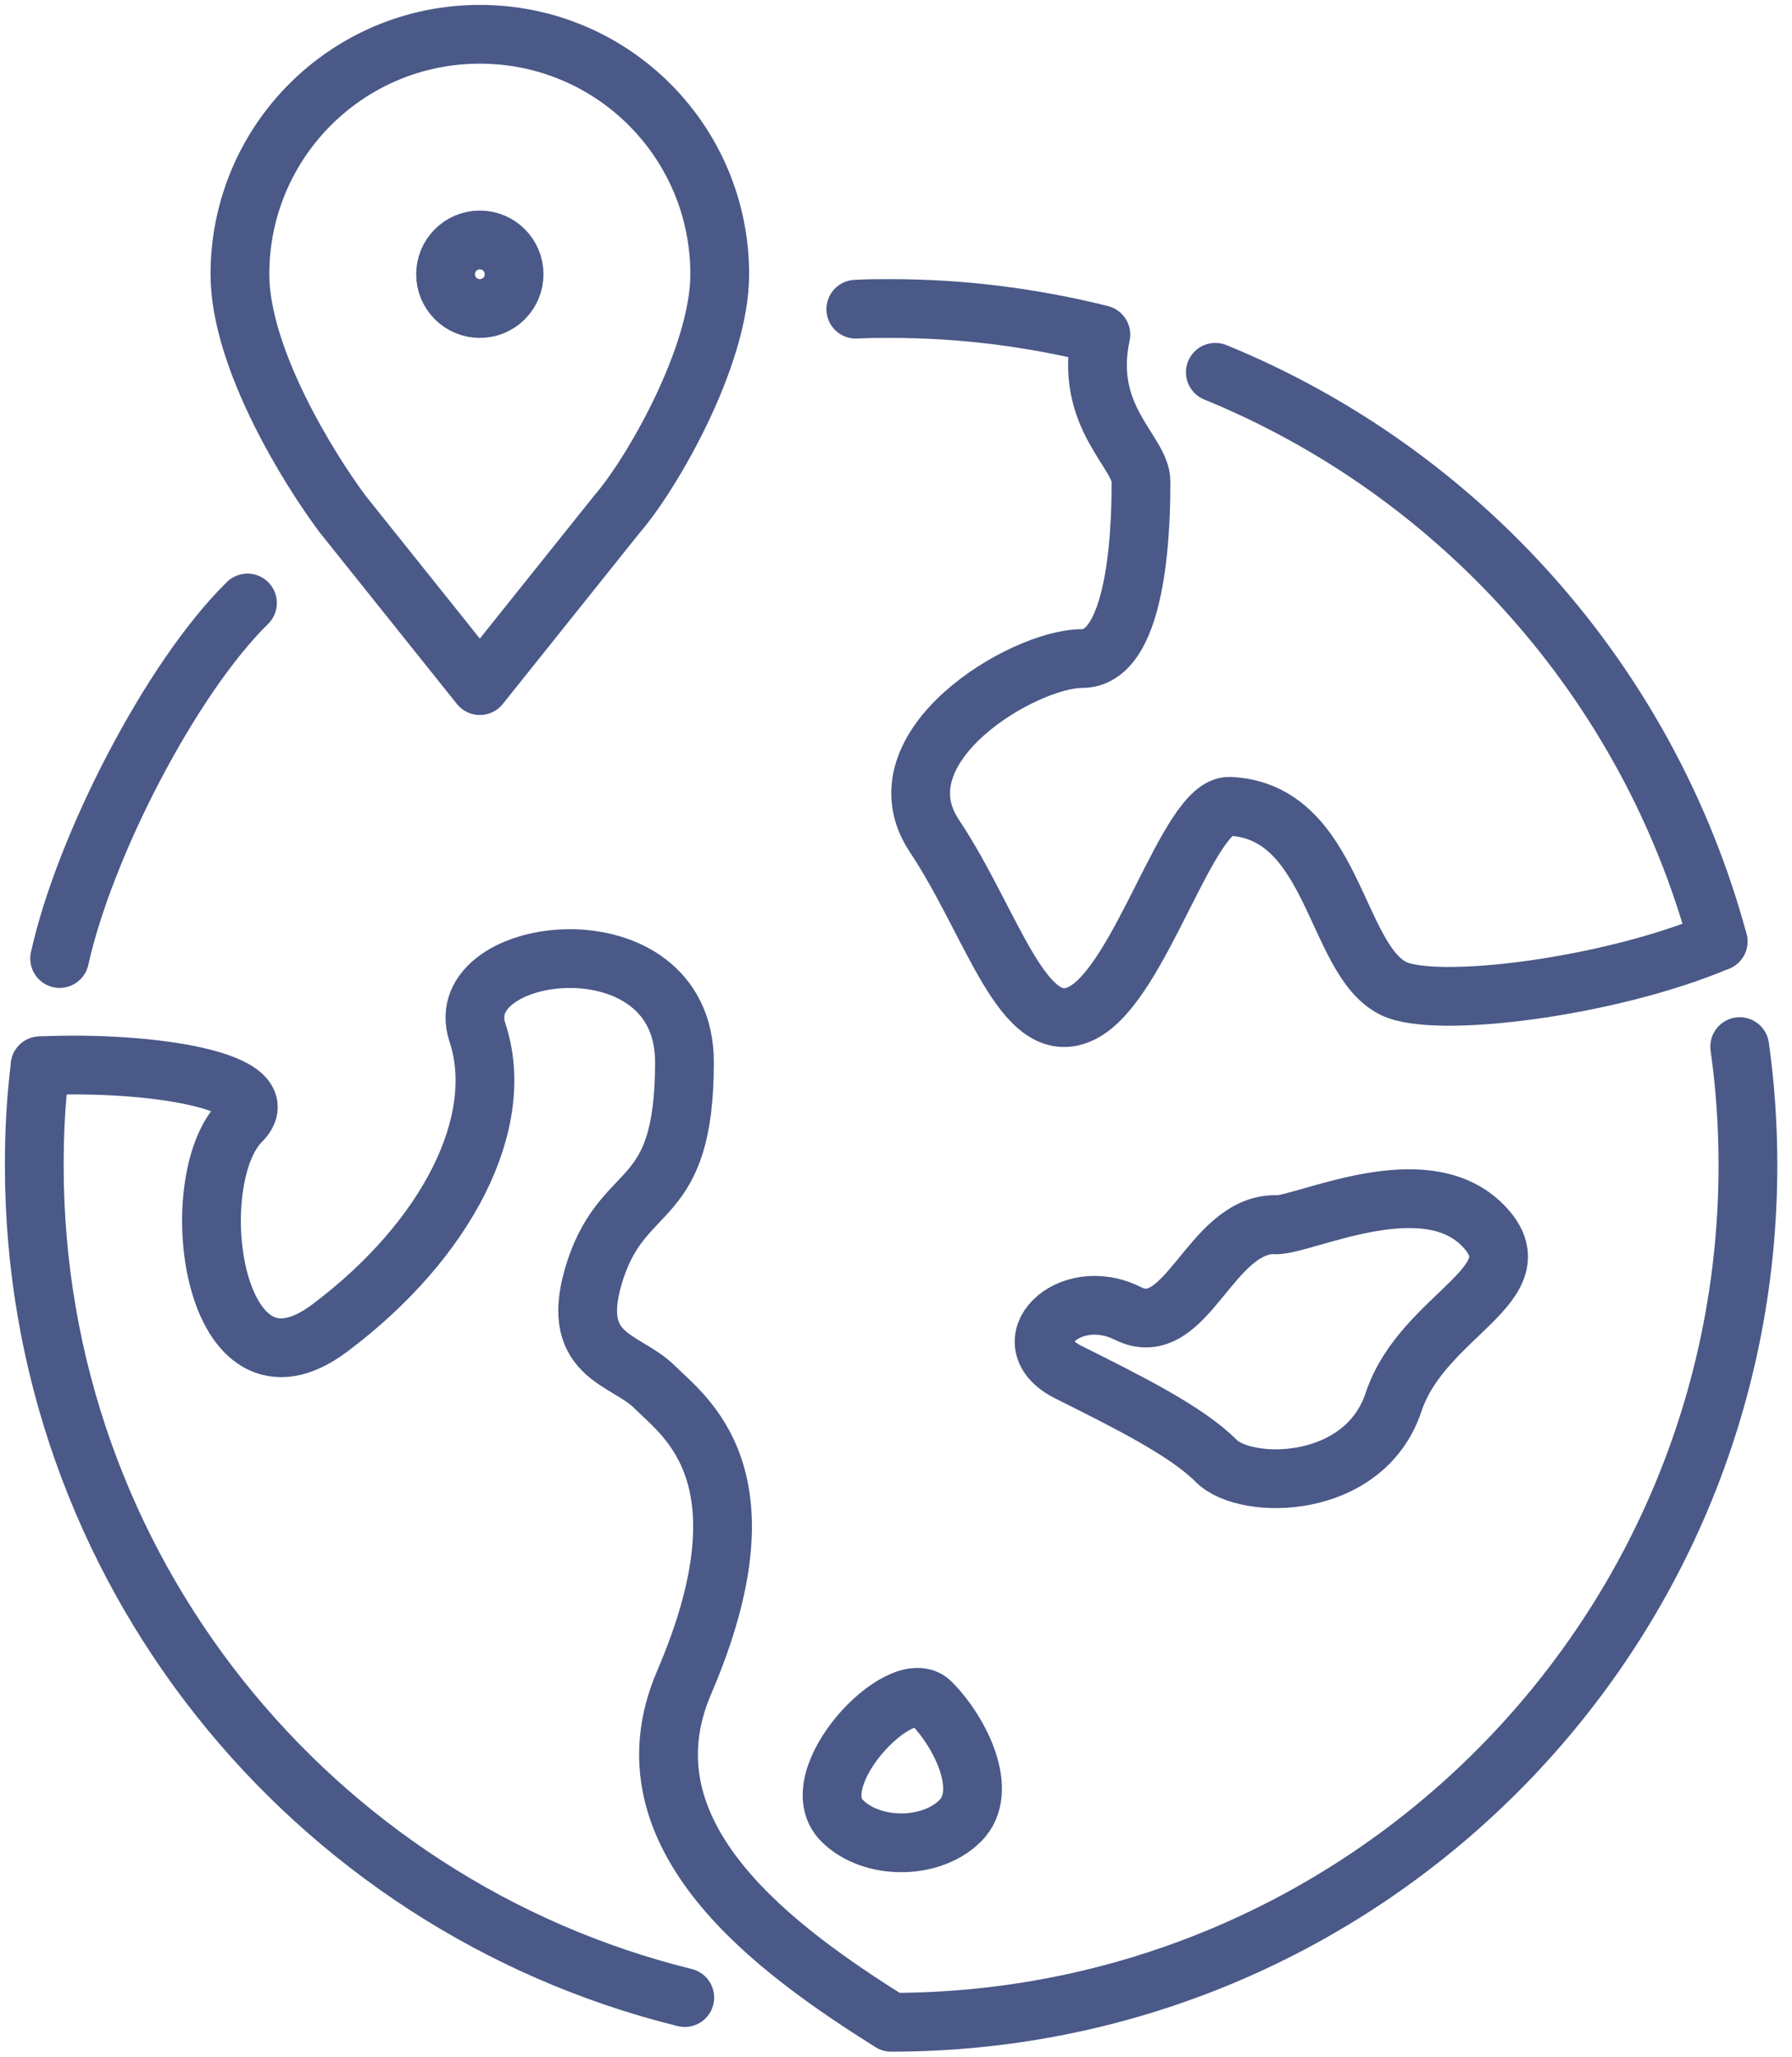 <?xml version="1.0" encoding="UTF-8"?>
<svg xmlns="http://www.w3.org/2000/svg" width="61" height="70" viewBox="0 0 61 70" fill="none">
  <g clip-path="url(#clip0_2186_685)">
    <path d="M1.365 36.272C1.225 37.438 1.167 38.465 1.167 39.666C1.167 53.352 10.594 64.843 23.31 67.981" stroke="#4A5987" stroke-width="2" stroke-linecap="round" stroke-linejoin="round"></path>
    <path d="M58.485 32.037C56.105 23.228 49.7 16.077 41.37 12.67" stroke="#4A5987" stroke-width="2" stroke-linecap="round" stroke-linejoin="round"></path>
    <path d="M43.412 41.673C41.161 41.673 40.391 45.698 38.384 44.695C36.377 43.691 34.359 45.698 36.377 46.702C38.384 47.705 40.402 48.708 41.406 49.723C42.409 50.727 46.434 50.727 47.437 47.717C48.441 44.695 52.466 43.691 50.459 41.685C48.452 39.678 44.427 41.685 43.424 41.685L43.412 41.673Z" stroke="#4A5987" stroke-width="2" stroke-linecap="round" stroke-linejoin="round"></path>
    <path d="M28.665 61.962C27.242 60.538 30.672 56.933 31.687 57.937C32.69 58.94 33.693 60.958 32.69 61.962C31.687 62.965 29.668 62.965 28.665 61.962Z" stroke="#4A5987" stroke-width="2" stroke-linecap="round" stroke-linejoin="round"></path>
    <path d="M8.424 20.521C5.81 23.088 2.87 28.817 2.03 32.62" stroke="#4A5987" stroke-width="2" stroke-linecap="round" stroke-linejoin="round"></path>
    <path d="M58.485 32.037C54.764 33.612 48.837 34.347 47.425 33.635C45.419 32.632 45.419 27.603 41.86 27.44C40.437 27.382 38.839 33.472 36.832 34.475C34.825 35.478 33.81 31.453 31.803 28.443C29.797 25.422 34.825 22.412 36.832 22.412C38.839 22.412 38.839 17.383 38.839 16.38C38.839 15.377 36.867 14.187 37.474 11.387C35.187 10.815 32.795 10.5 30.322 10.5C29.925 10.5 29.529 10.5 29.132 10.523" stroke="#4A5987" stroke-width="2" stroke-linecap="round" stroke-linejoin="round"></path>
    <path d="M1.365 36.272C5.122 36.097 9.567 36.797 8.202 38.162C6.195 40.169 7.199 48.218 11.224 45.197C15.249 42.175 17.255 38.162 16.252 35.14C15.249 32.118 23.299 31.115 23.299 36.144C23.299 41.172 21.292 40.169 20.277 43.178C19.274 46.2 21.28 46.2 22.284 47.203C23.287 48.207 26.309 50.225 23.287 57.26C21.035 62.498 26.437 66.372 30.334 68.822C46.445 68.822 59.5 55.767 59.5 39.655C59.5 38.29 59.407 36.937 59.22 35.618" stroke="#4A5987" stroke-width="2" stroke-linecap="round" stroke-linejoin="round"></path>
    <path d="M24.5 9.333C24.5 4.818 20.849 1.167 16.334 1.167C11.819 1.167 8.167 4.818 8.167 9.333C8.167 12.191 10.524 15.972 11.667 17.5L16.334 23.333L21 17.5C22.144 16.193 24.5 12.156 24.5 9.333Z" stroke="#4A5987" stroke-width="2" stroke-linecap="round" stroke-linejoin="round"></path>
    <path d="M16.334 10.5C16.978 10.5 17.5 9.977 17.5 9.333C17.5 8.689 16.978 8.166 16.334 8.166C15.689 8.166 15.167 8.689 15.167 9.333C15.167 9.977 15.689 10.5 16.334 10.5Z" stroke="#4A5987" stroke-width="2" stroke-linecap="round" stroke-linejoin="round"></path>
  </g>
  <defs>
    <clipPath id="clip0_2186_685">
      <rect width="60.667" height="70" fill="white"></rect>
    </clipPath>
  </defs>
</svg>
